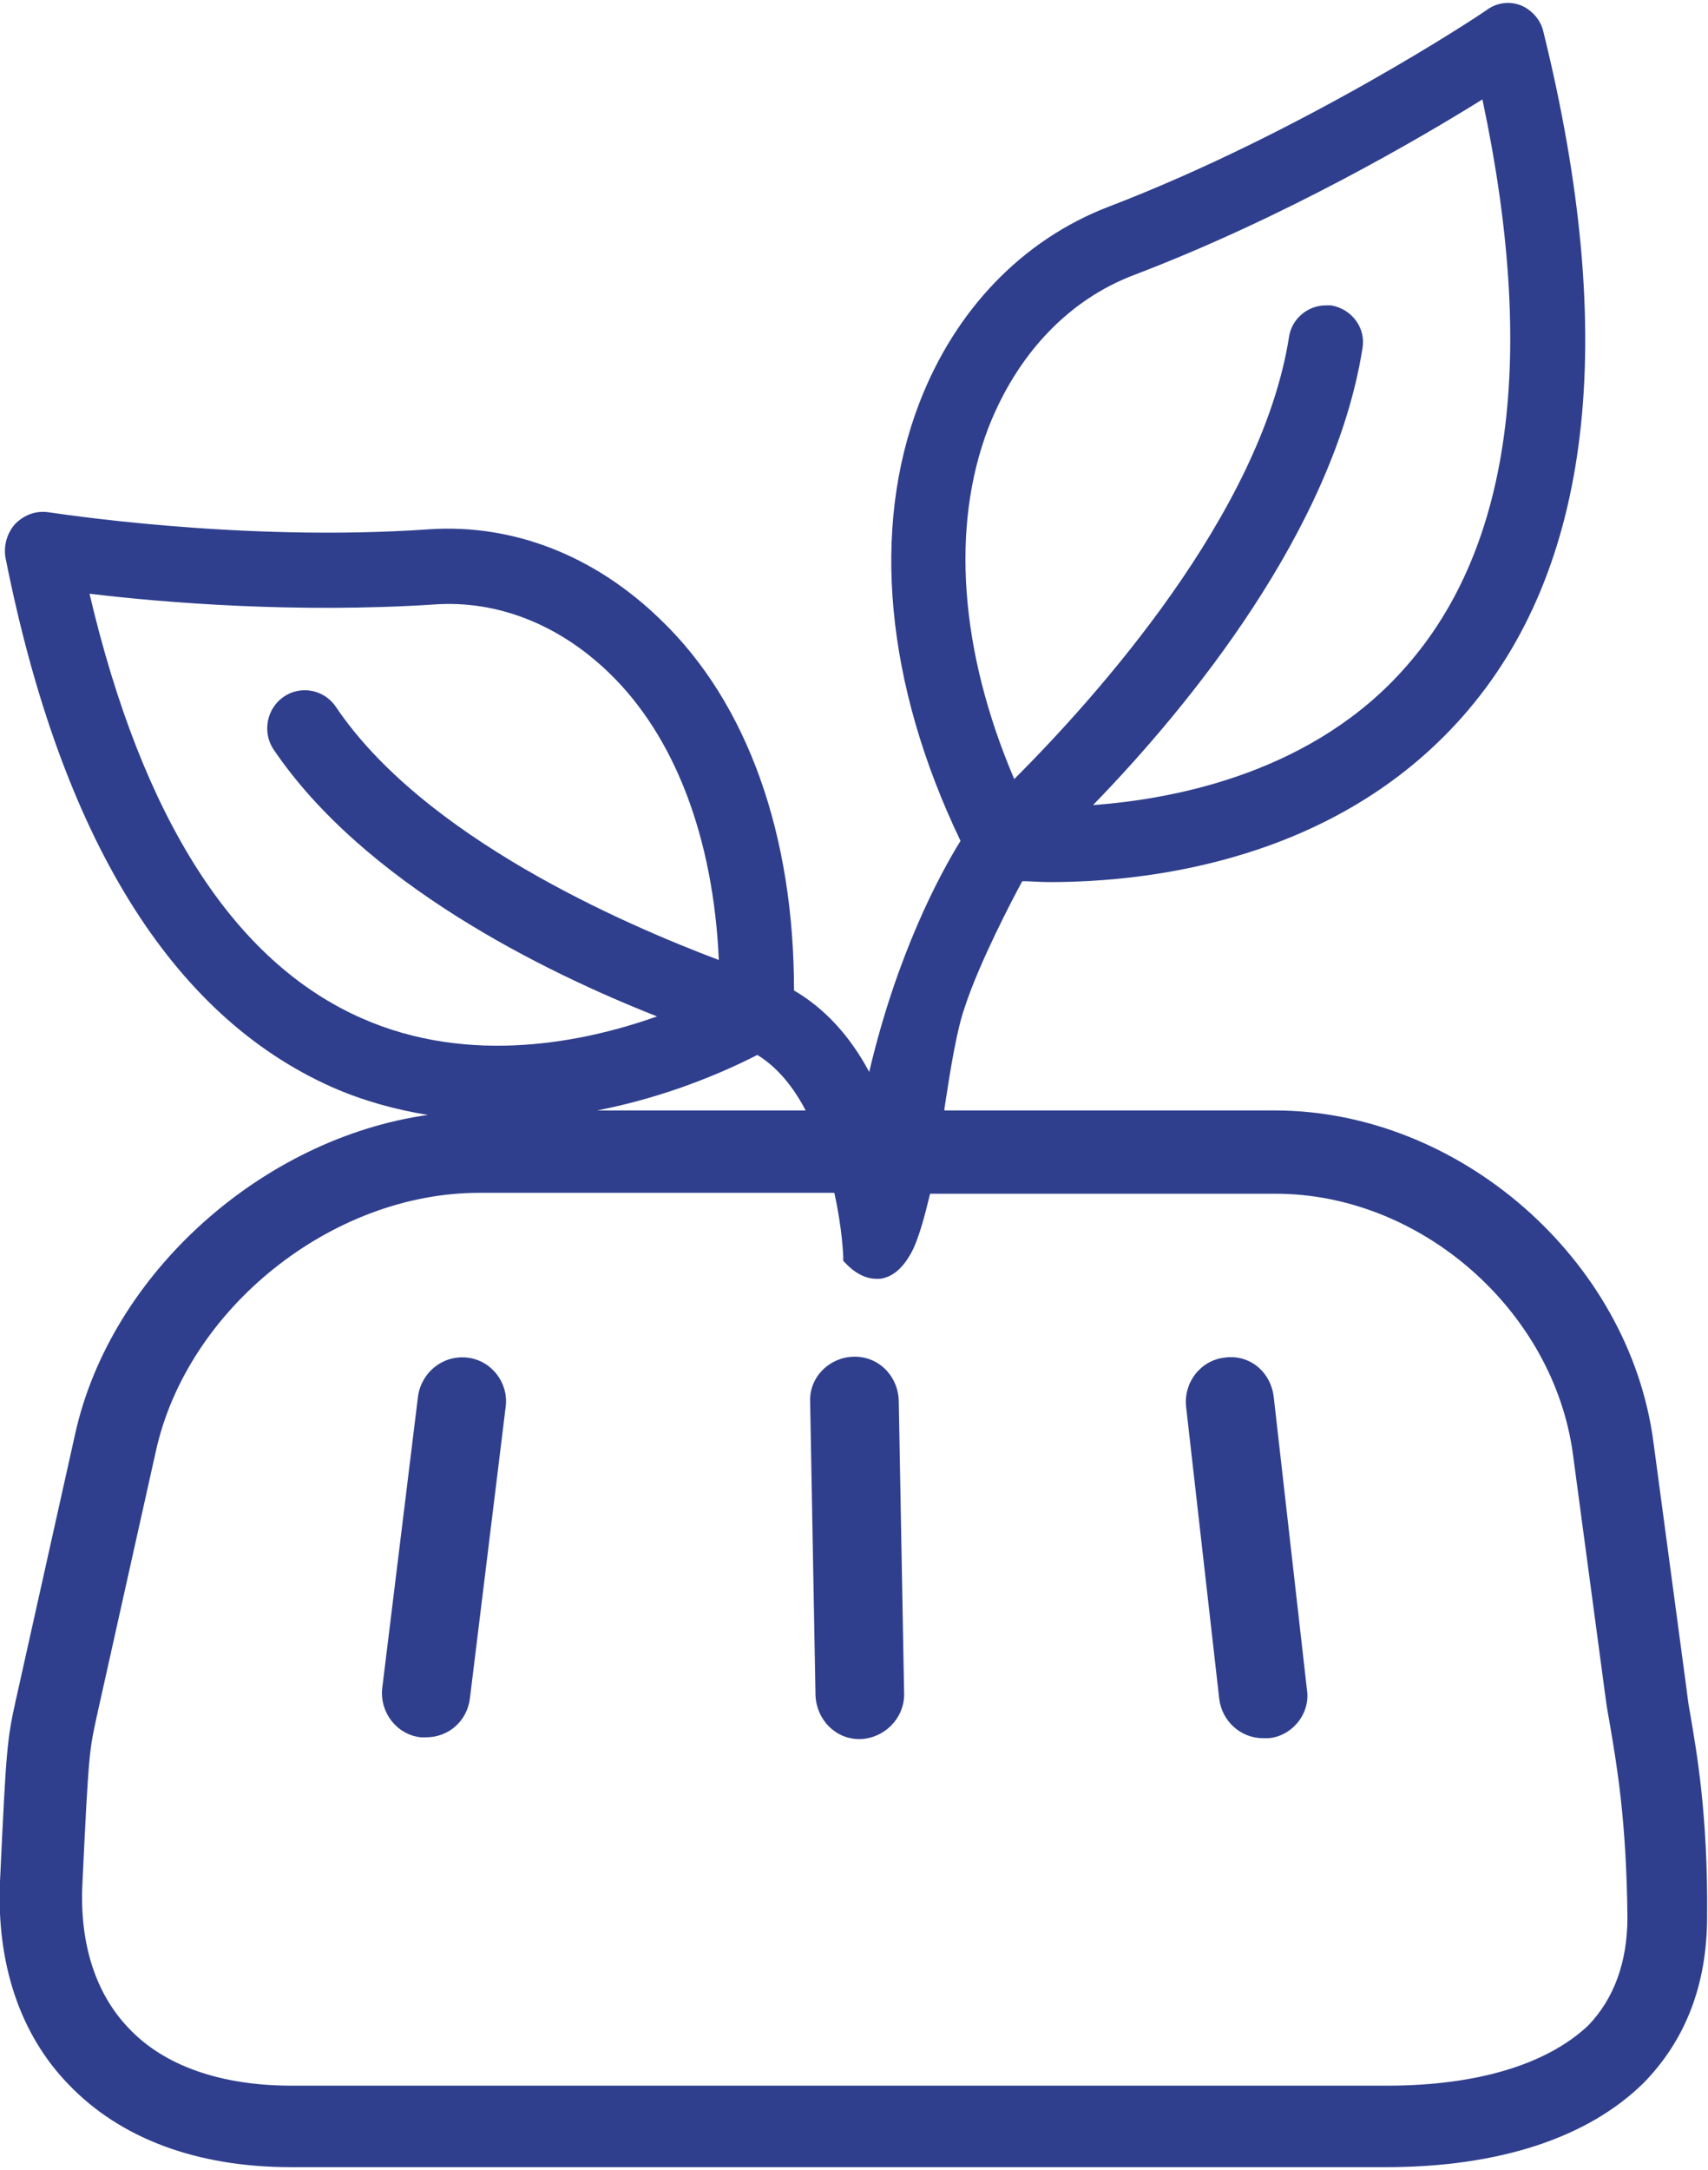 <?xml version="1.0" encoding="UTF-8"?> <!-- Generator: Adobe Illustrator 26.3.1, SVG Export Plug-In . SVG Version: 6.00 Build 0) --> <svg xmlns="http://www.w3.org/2000/svg" xmlns:xlink="http://www.w3.org/1999/xlink" version="1.1" id="Layer_1" x="0px" y="0px" viewBox="0 0 190.8 242.3" style="enable-background:new 0 0 190.8 242.3;" xml:space="preserve"> <style type="text/css"> .st0{fill:#2F3F8D;} </style> <g> <path class="st0" d="M188.8,191.3c-0.2-1-0.3-1.9-0.4-2.7l-3.7-27.6c-2.7-20.4-21.7-37-42.3-37h-36.9c0-0.1,0-0.1,0-0.2 c0.7-4.6,1.4-8.9,2.3-11.4c1.6-4.9,5.3-12,6.4-14c0.9,0,1.9,0.1,3.1,0.1c11.1,0,31.9-2.4,46.1-18.5c14.4-16.3,17.5-42.1,9-76.5 c-0.3-1.3-1.3-2.4-2.5-2.9c-1.3-0.5-2.7-0.3-3.8,0.5c-0.8,0.6-20.6,13.7-42.3,22c-9.6,3.7-17.1,11.5-21.1,21.9 c-5.4,14-3.8,31.4,4.6,48.9c-2.3,3.7-7.1,12.6-10.2,25.8c-2.2-4.1-5-7.1-8.4-9.1c0-17.4-5.2-32.1-14.9-41.4 C66.4,62,57.3,58.5,48,59.1c-21.3,1.5-42.4-1.9-42.6-1.9C4,57,2.7,57.5,1.7,58.5c-0.9,1-1.3,2.4-1.1,3.7 c6.2,31.3,18.5,51.2,36.5,59.2c3.4,1.5,7,2.5,10.7,3.1c-18.4,2.6-35.4,17.6-39.4,35.6l-6.6,29.6c-1,4.5-1.1,5.3-1.8,20.4 c-0.4,9.1,2.2,17,7.6,22.6c5.8,6.1,14.4,9.3,24.9,9.3h122.3c12.7,0,22.6-3.3,28.8-9.4c4.7-4.8,7.1-11,7.1-18.6 C190.8,202.5,189.5,195.5,188.8,191.3z M68,75.1c7.4,7.1,11.7,18.5,12.3,32.1c-10.6-4-33-13.7-42.8-28.3c-1.3-1.9-3.9-2.4-5.8-1.1 c-1.9,1.3-2.4,3.9-1.2,5.8c10.1,15,30.2,24.9,42.9,29.9c-7.9,2.8-20.8,5.6-33,0.2C26.1,107.4,15.9,91.4,10,66.3 c8.3,1,23.1,2.2,38.5,1.2C55.5,67,62.4,69.7,68,75.1z M154.9,232.9H32.6c-7.9,0-14.3-2.2-18.3-6.5c-3.6-3.8-5.4-9.3-5.1-15.9 c0.7-14.9,0.8-15.1,1.6-18.8l6.6-29.6c3.5-16,19.7-28.9,36.1-28.9h39.7c0.9,4,1,7.1,1,7.2v0.4l0.3,0.3c0.1,0.1,1.5,1.7,3.4,1.7 c0.1,0,0.3,0,0.4,0c1.5-0.2,2.7-1.3,3.7-3.3c0.7-1.5,1.3-3.7,1.9-6.2h38.6c16.2,0,31,13,33.2,29l3.7,27.6c0.1,0.8,0.3,1.8,0.5,3 c0.7,4.2,1.8,10.4,1.9,21.2c0,5-1.5,9.1-4.4,12.1C172.8,230.5,165.1,232.9,154.9,232.9z M84.6,117.8c2.3,1.4,4.1,3.7,5.4,6.2H66.7 C74.4,122.5,80.7,119.8,84.6,117.8z M152.2,38.9c0.4-2.3-1.2-4.4-3.5-4.8c-0.2,0-0.4,0-0.6,0c-2,0-3.8,1.5-4.1,3.5 C140.9,57.4,122.3,78,113.3,87c-6.1-14.3-7.1-28.2-2.9-39.2c3.2-8.2,8.9-14.3,16.3-17.1c16.8-6.4,32-15.3,38.9-19.6 c6.1,28.7,3.2,50-8.5,63.3c-10.2,11.7-25.4,14.8-35,15.5C132.8,78.9,149,59.1,152.2,38.9z"></path> <path class="st0" d="M52.2,151.6c-2.7-0.3-5.1,1.6-5.5,4.3l-4,32.6c-0.3,2.7,1.6,5.2,4.3,5.5c0.2,0,0.4,0,0.6,0 c2.5,0,4.6-1.8,4.9-4.4l4-32.6C56.8,154.4,54.9,151.9,52.2,151.6z"></path> <path class="st0" d="M136.8,151.6c-2.7,0.3-4.6,2.8-4.3,5.5l3.7,32.6c0.3,2.5,2.4,4.4,4.9,4.4c0.2,0,0.4,0,0.6,0 c1.3-0.1,2.5-0.8,3.3-1.8c0.8-1,1.2-2.3,1-3.6l-3.7-32.6C142,153.2,139.6,151.2,136.8,151.6z"></path> <path class="st0" d="M95.3,151.5c-2.7,0.1-4.9,2.3-4.8,5l0.6,32.8c0.1,2.7,2.2,4.9,4.9,4.9c0,0,0.1,0,0.1,0c2.7-0.1,4.9-2.3,4.9-5 l-0.6-32.8C100.3,153.6,98.1,151.4,95.3,151.5z"></path> </g> </svg> 